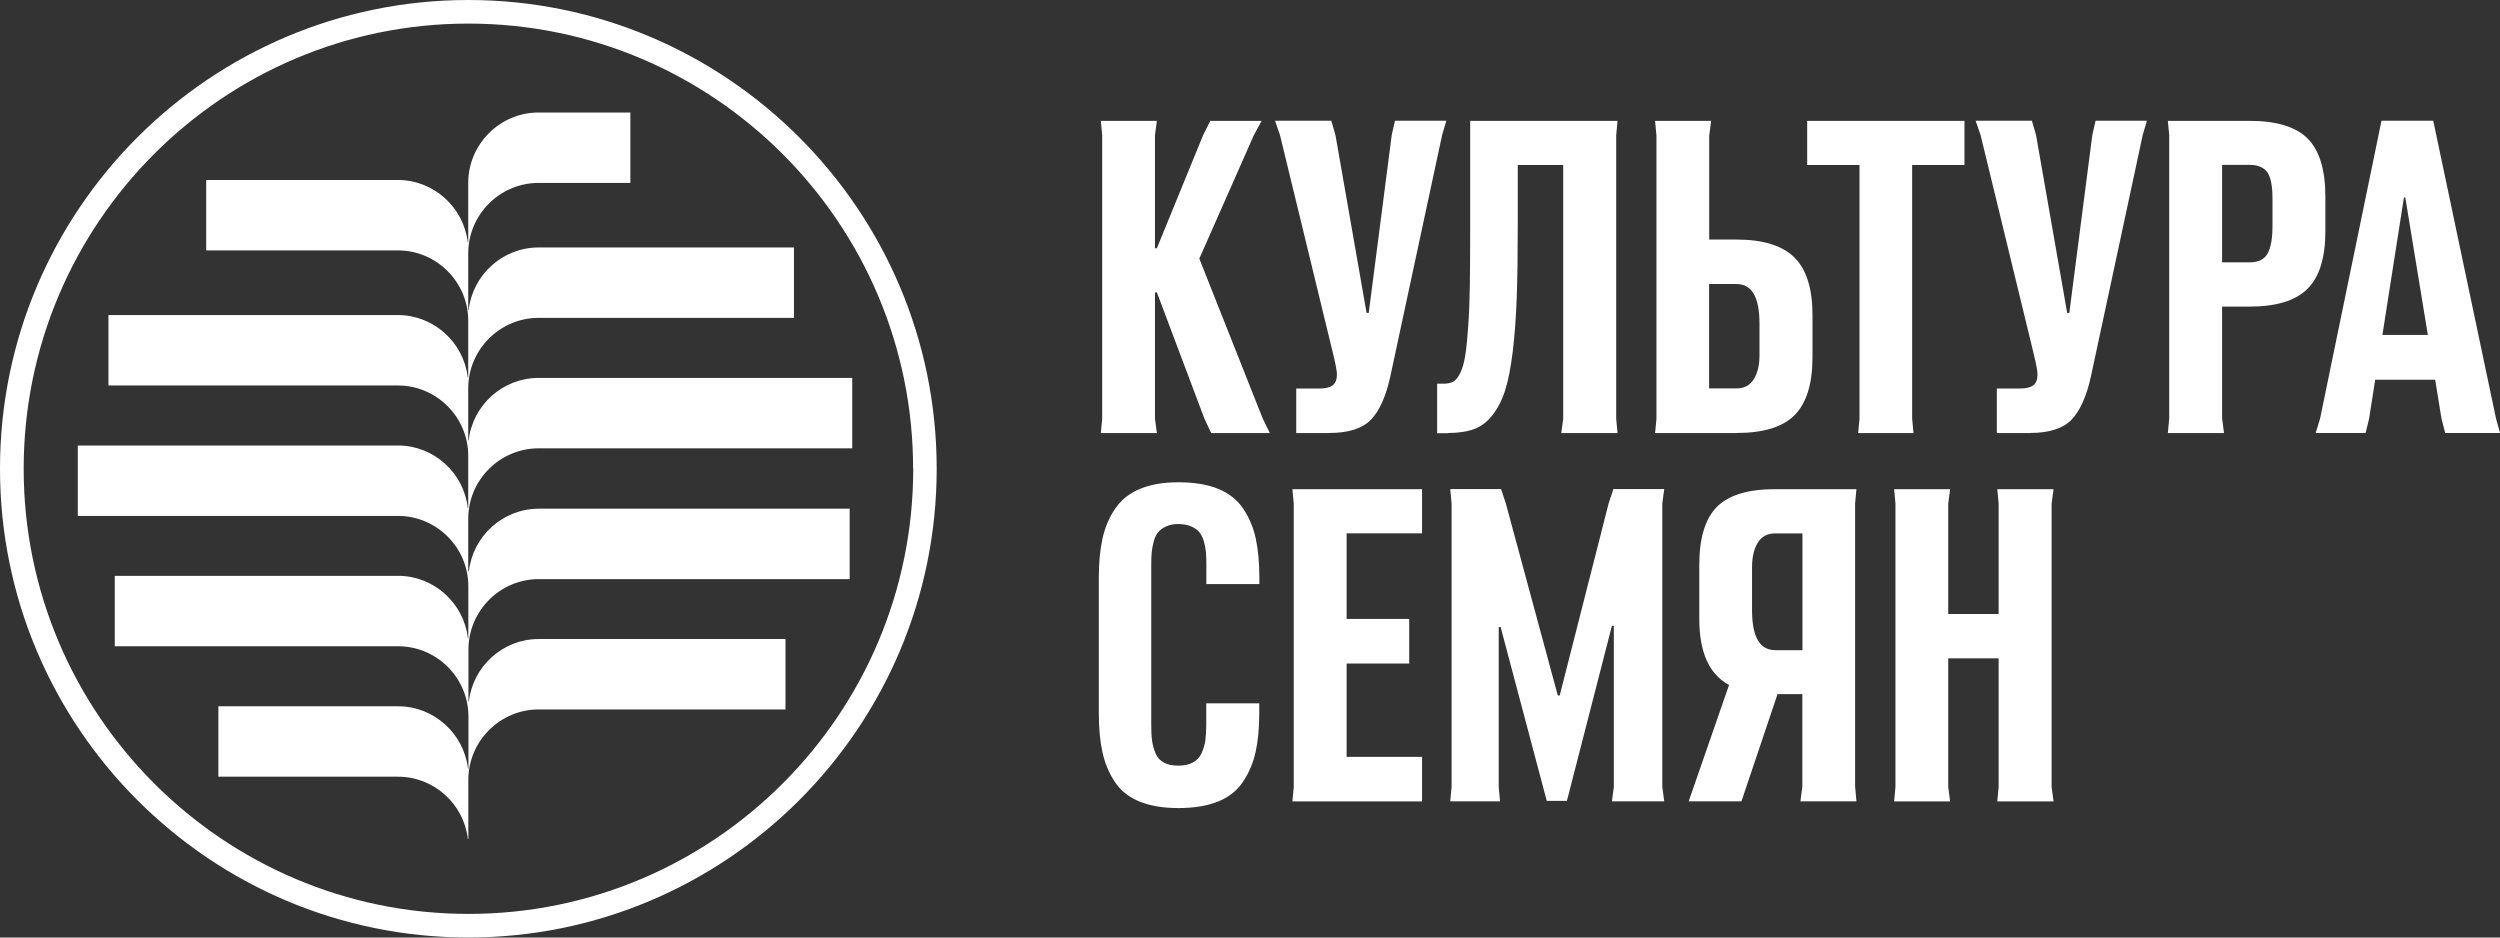 <?xml version="1.0" encoding="UTF-8"?> <svg xmlns="http://www.w3.org/2000/svg" width="200" height="75" viewBox="0 0 200 75" fill="none"><rect x="0" y="0" width="200" height="75" fill="#333333" stroke="none"/><path fill-rule="evenodd" clip-rule="evenodd" d="M37.476 45.697H37.512C37.828 42.898 40.218 40.696 43.105 40.696H67.972V46.329H43.105C40.011 46.329 37.485 48.856 37.476 51.953V56.746C37.476 56.746 37.476 56.737 37.476 56.728V56.115H37.512C37.828 53.316 40.218 51.122 43.096 51.122H62.839V56.755H43.096C40.011 56.755 37.494 59.265 37.467 62.343V67.119H37.431C37.106 64.32 34.716 62.136 31.848 62.136H17.471V56.503H31.848C34.725 56.503 37.116 58.696 37.44 61.495H37.476V57.324C37.476 54.228 34.942 51.7 31.848 51.7H9.182V46.067H31.848C34.725 46.067 37.115 48.261 37.431 51.059H37.467V46.898C37.467 43.801 34.933 41.273 31.839 41.273H6.224V35.64H31.839C34.716 35.64 37.106 37.834 37.422 40.633H37.458V36.462C37.458 33.365 34.924 30.838 31.83 30.838H8.677V25.205H31.83C34.707 25.205 37.097 27.398 37.422 30.197H37.458V25.656C37.458 22.56 34.924 20.032 31.83 20.032H16.497V14.399H31.83C34.707 14.399 37.097 16.592 37.422 19.391H37.458V14.633C37.458 11.537 39.993 9 43.087 9H50.428V14.633H43.087C39.993 14.633 37.467 17.161 37.458 20.258V24.798H37.494C37.81 22 40.2 19.797 43.087 19.797H63.516V25.43H43.087C39.993 25.43 37.467 27.958 37.458 31.054V35.225H37.494C37.81 32.427 40.2 30.233 43.087 30.233H68.179V35.866H43.087C39.993 35.866 37.467 38.394 37.458 41.49V45.661L37.476 45.697ZM74.935 37.5C74.935 16.827 58.131 0 37.467 0C16.803 0 0 16.818 0 37.5C0 58.182 16.803 75 37.467 75C58.131 75 74.935 58.182 74.935 37.5ZM73.058 37.5C73.058 57.144 57.094 73.113 37.476 73.113C17.859 73.113 1.894 57.135 1.894 37.5C1.894 17.865 17.841 1.887 37.467 1.887C57.094 1.887 73.049 17.865 73.049 37.5H73.058ZM95.941 20.7L100.307 10.815L100.929 9.668H96.825L96.248 10.815L92.55 19.86H92.397V10.815L92.55 9.668H88.067L88.175 10.815V33.501L88.067 34.647H92.55L92.397 33.501V23.39H92.55L96.356 33.501L96.897 34.647H101.587L101.01 33.465L95.95 20.7H95.941ZM106.35 34.638C107.874 34.638 108.983 34.286 109.669 33.582C110.354 32.878 110.878 31.713 111.229 30.098L115.369 10.806L115.703 9.659H111.599L111.338 10.806L109.498 25.033H109.326L106.837 10.806L106.503 9.659H102.002L102.399 10.806L106.656 28.337C106.855 29.159 106.954 29.7 106.954 29.953C106.954 30.368 106.837 30.657 106.611 30.829C106.377 31 106.025 31.081 105.556 31.081H103.698V34.647H106.359L106.35 34.638ZM115.856 34.638C116.659 34.638 117.345 34.539 117.913 34.331C118.481 34.124 118.977 33.754 119.401 33.203C119.825 32.661 120.168 32.002 120.411 31.226C120.664 30.45 120.862 29.402 121.025 28.084C121.178 26.766 121.286 25.322 121.34 23.769C121.394 22.207 121.421 20.285 121.421 18.001V13.198H125.056V33.501L124.903 34.647H129.404L129.296 33.501V10.815L129.404 9.668H117.615V18.109C117.615 19.987 117.606 21.549 117.588 22.803C117.57 24.058 117.525 25.169 117.453 26.152C117.381 27.137 117.309 27.904 117.218 28.454C117.128 29.005 117.002 29.456 116.831 29.818C116.659 30.17 116.479 30.404 116.28 30.522C116.082 30.63 115.829 30.693 115.532 30.693H114.972V34.656H115.856V34.638ZM138.919 34.638C141.084 34.638 142.636 34.16 143.583 33.194C144.53 32.228 144.999 30.684 144.999 28.563V25.223C144.999 23.092 144.521 21.558 143.556 20.601C142.59 19.644 141.048 19.165 138.928 19.165H136.737V10.851L136.89 9.668H132.407L132.516 10.851V33.501L132.407 34.647H138.928L138.919 34.638ZM136.728 22.722H138.919C140.146 22.722 140.759 23.769 140.759 25.873V28.409C140.759 29.213 140.606 29.854 140.299 30.341C139.993 30.829 139.533 31.073 138.919 31.073H136.728V22.722ZM153.08 34.638L152.972 33.492V13.198H157.157V9.668H144.575V13.198H148.76V33.501L148.652 34.647H153.098L153.08 34.638ZM162.397 34.638C163.922 34.638 165.031 34.286 165.717 33.582C166.402 32.878 166.925 31.713 167.277 30.098L171.417 10.806L171.751 9.659H167.647L167.385 10.806L165.545 25.033H165.374L162.884 10.806L162.551 9.659H158.05L158.447 10.806L162.704 28.337C162.903 29.159 163.002 29.7 163.002 29.953C163.002 30.368 162.884 30.657 162.659 30.829C162.424 31 162.073 31.081 161.604 31.081H159.746V34.647H162.406L162.397 34.638ZM177.92 34.638L177.767 33.456V24.528H179.959C182.096 24.528 183.639 24.058 184.595 23.11C185.551 22.162 186.029 20.628 186.029 18.506V15.726C186.029 13.586 185.56 12.043 184.622 11.095C183.684 10.147 182.132 9.668 179.95 9.668H173.428L173.537 10.815V33.465L173.428 34.647H177.911L177.92 34.638ZM177.767 13.189H179.959C180.617 13.189 181.095 13.388 181.375 13.767C181.654 14.155 181.799 14.859 181.799 15.888V18.064C181.799 19.093 181.663 19.833 181.402 20.294C181.14 20.754 180.662 20.989 179.959 20.989H177.767V13.18V13.189ZM194.66 9.659H190.52L185.605 33.492L185.253 34.638H189.249L189.528 33.492L190.015 30.377H194.814L195.319 33.492L195.617 34.638H200L199.684 33.492L194.66 9.659ZM192.315 15.798H192.424L194.227 26.794H190.593L192.315 15.798ZM97.429 64.131C98.295 63.779 98.963 63.255 99.432 62.551C99.91 61.847 100.244 61.062 100.442 60.186C100.64 59.31 100.74 58.272 100.74 57.072V56.268H96.5V57.992C96.5 58.48 96.473 58.895 96.428 59.238C96.374 59.581 96.275 59.924 96.131 60.249C95.977 60.583 95.752 60.827 95.436 60.998C95.12 61.17 94.733 61.251 94.254 61.251C93.776 61.251 93.407 61.17 93.109 61.008C92.811 60.845 92.586 60.601 92.451 60.276C92.315 59.951 92.216 59.617 92.171 59.274C92.117 58.931 92.099 58.498 92.099 57.992V45.191C92.099 44.803 92.108 44.469 92.135 44.198C92.162 43.928 92.216 43.63 92.297 43.323C92.379 43.016 92.496 42.772 92.649 42.582C92.802 42.393 93.019 42.239 93.289 42.113C93.56 41.987 93.876 41.923 94.254 41.923C94.651 41.923 94.994 41.987 95.274 42.104C95.553 42.221 95.77 42.375 95.932 42.555C96.085 42.736 96.212 42.98 96.302 43.278C96.392 43.575 96.446 43.864 96.473 44.153C96.5 44.433 96.509 44.785 96.509 45.191V46.726H100.749V46.239C100.749 45.011 100.649 43.955 100.46 43.079C100.271 42.194 99.928 41.4 99.459 40.696C98.981 39.992 98.313 39.459 97.457 39.107C96.591 38.755 95.535 38.583 94.273 38.583C93.01 38.583 92.036 38.764 91.188 39.116C90.34 39.468 89.682 40.001 89.213 40.696C88.735 41.391 88.401 42.185 88.202 43.079C88.004 43.973 87.905 45.029 87.905 46.239V57.062C87.905 58.263 88.004 59.301 88.193 60.168C88.383 61.035 88.707 61.82 89.168 62.524C89.627 63.228 90.277 63.752 91.134 64.113C91.991 64.465 93.037 64.645 94.273 64.645C95.508 64.645 96.582 64.474 97.438 64.122L97.429 64.131ZM113.764 64.113V60.547H107.73V53.081H112.736V49.516H107.73V42.664H113.764V39.134H103.391L103.5 40.28V62.966L103.391 64.113H113.764ZM120.005 64.113L119.897 62.966V50.166H120.051L123.74 64.068H125.354L128.953 50.066H129.106V62.957L128.953 64.104H133.138L132.985 62.957V40.271L133.138 39.125H129.07L128.691 40.271L124.777 55.636H124.623L120.465 40.271L120.087 39.125H116.019L116.127 40.271V62.957L116.019 64.104H120.014L120.005 64.113ZM148.525 39.134H142.004C139.83 39.134 138.279 39.612 137.341 40.56C136.412 41.508 135.943 43.052 135.943 45.191V49.507C135.943 52.188 136.737 53.948 138.324 54.797L135.095 64.104H139.316L142.203 55.528H144.187V62.921L144.034 64.104H148.516L148.408 62.921V40.271L148.516 39.125L148.525 39.134ZM142.004 52.007C140.777 52.007 140.164 50.942 140.164 48.82V45.372C140.164 44.559 140.317 43.91 140.624 43.413C140.931 42.916 141.391 42.673 142.004 42.673H144.196V52.016H142.004V52.007ZM156.012 64.113L155.858 62.966V52.666H159.89V62.966L159.782 64.113H164.283L164.129 62.966V40.28L164.283 39.134H159.782L159.89 40.28V49.118H155.858V40.28L156.012 39.134H151.529L151.637 40.28V62.966L151.529 64.113H156.012Z" fill="white"></path></svg> 